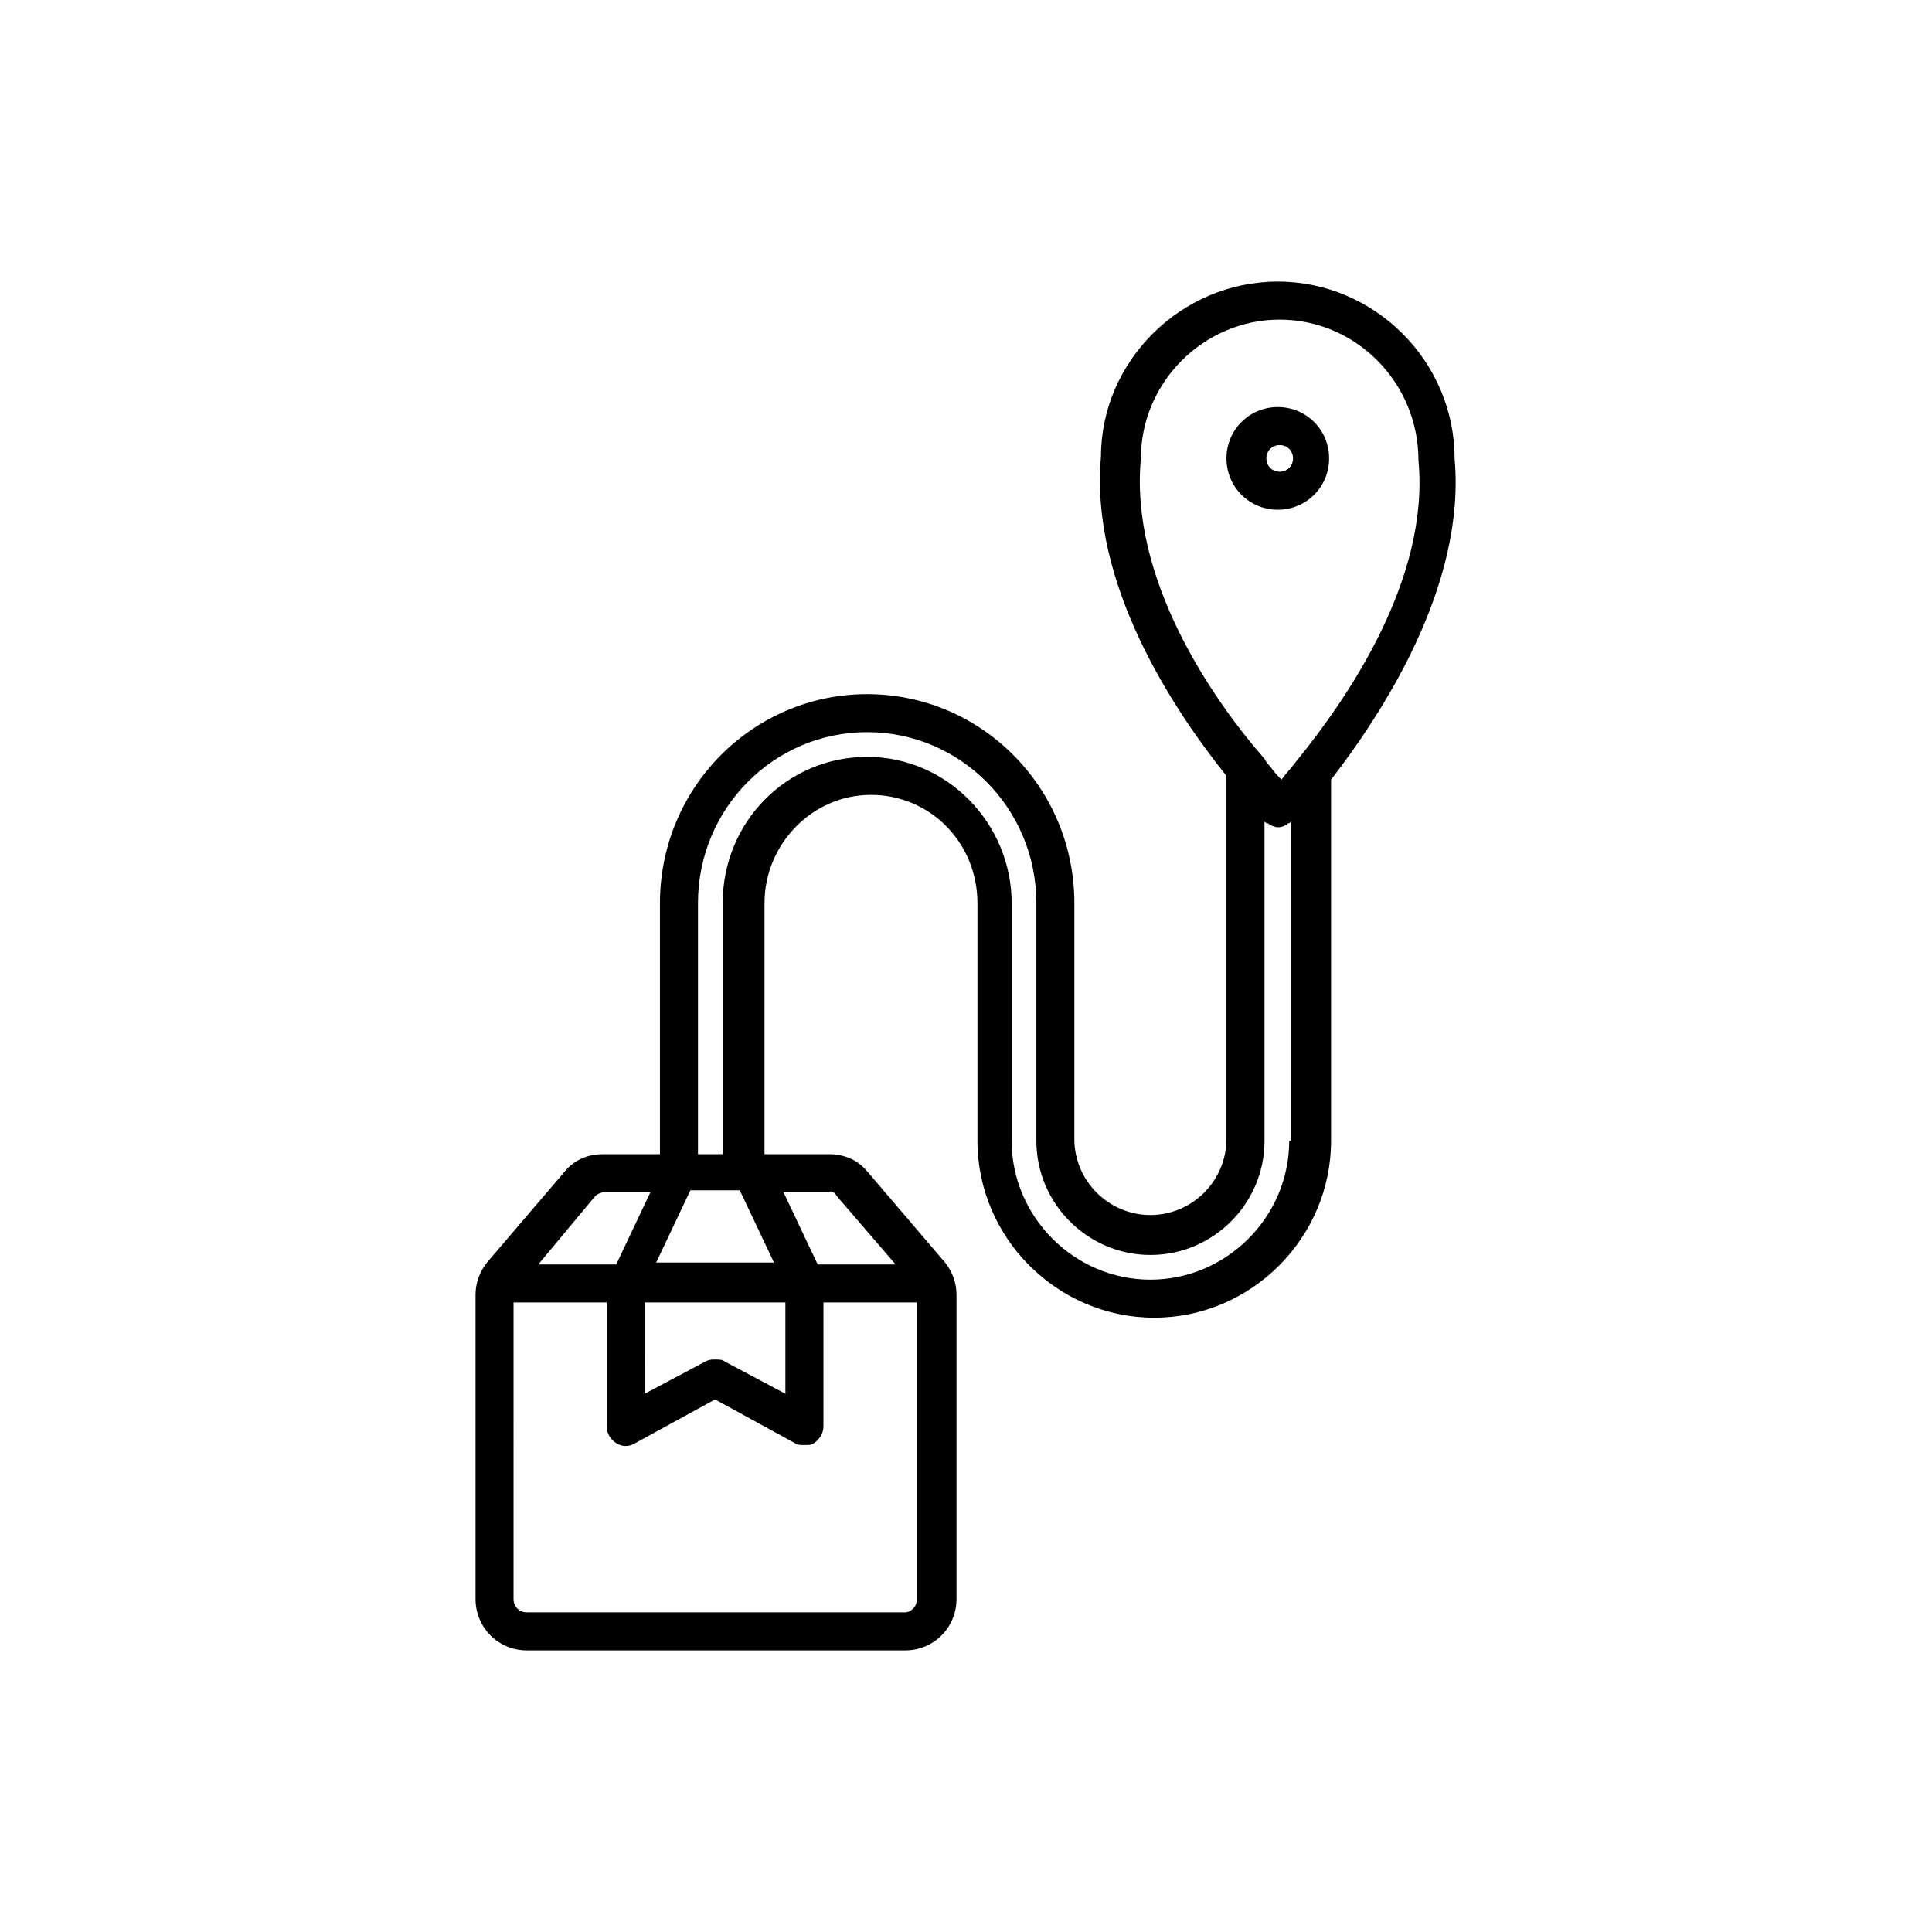 <?xml version="1.0" encoding="UTF-8"?>
<!-- The Best Svg Icon site in the world: iconSvg.co, Visit us! https://iconsvg.co -->
<svg fill="#000000" width="800px" height="800px" version="1.1" viewBox="144 144 512 512" xmlns="http://www.w3.org/2000/svg">
 <g>
  <path d="m496.23 265.48c0-7.559-6.047-13.602-13.602-13.602-7.559 0-13.602 6.047-13.602 13.602 0 7.559 6.047 13.602 13.602 13.602 7.555 0.004 13.602-6.043 13.602-13.602zm-16.625 0c0-2.016 1.512-3.527 3.527-3.527s3.527 1.512 3.527 3.527-1.512 3.527-3.527 3.527-3.527-1.512-3.527-3.527z"/>
  <path d="m529.48 265.48c0-25.695-21.16-46.855-46.855-46.855-25.695 0-46.855 21.16-46.855 46.352-3.023 33.754 19.145 67.008 33.25 84.641v96.227c0 11.082-9.07 20.152-20.152 20.152s-20.152-9.07-20.152-20.152l0.004-62.473c0-30.73-24.688-55.418-54.914-55.418-30.23 0-54.914 24.688-54.914 55.418v66.504h-15.113c-4.031 0-7.559 1.512-10.078 4.535l-20.656 24.184c-2.016 2.519-3.023 5.543-3.023 8.566v80.609c0 7.559 6.047 13.602 13.602 13.602h100.26c7.559 0 13.602-6.047 13.602-13.602v-80.609c0-3.023-1.008-6.047-3.023-8.566l-20.656-24.184c-2.519-3.023-6.047-4.535-10.078-4.535h-17.129l0.004-66.504c0-15.617 12.594-28.719 28.215-28.719 15.617 0 28.215 12.594 28.215 28.719v62.977c0 25.695 21.16 46.855 46.855 46.855 25.695 0 46.855-21.16 46.855-46.855v-95.723c13.598-17.633 35.766-51.387 32.742-85.145zm-83.129 0c0-20.152 16.625-36.777 36.777-36.777s36.777 16.625 36.777 37.281c3.023 31.738-19.145 63.48-32.242 79.602-1.512 2.016-3.023 3.527-4.031 5.039-1.008-1.008-2.016-2.016-3.023-3.527-0.504-0.504-1.008-1.008-1.512-2.016-14.105-16.121-35.77-47.859-32.746-79.602zm-106.3 193.97 9.07 19.145h-31.234l9.07-19.145zm-25.191 29.723h37.281v24.184l-16.121-8.566c-0.504-0.504-1.512-0.504-2.519-0.504-1.008 0-1.512 0-2.519 0.504l-16.121 8.566zm-13.102-28.211c0.504-0.504 1.512-1.008 2.519-1.008h12.09l-9.07 19.145h-20.656zm82.121 110.33h-100.26c-2.016 0-3.527-1.512-3.527-3.527l0.004-78.594h24.688v32.746c0 2.016 1.008 3.527 2.519 4.535s3.527 1.008 5.039 0l21.16-11.586 21.16 11.586c0.504 0.504 1.512 0.504 2.519 0.504 1.008 0 2.016 0 2.519-0.504 1.512-1.008 2.519-2.519 2.519-4.535v-32.746h24.688v79.098c-0.008 1.512-1.52 3.023-3.031 3.023zm-18.137-110.33 15.617 18.137h-20.656l-9.07-19.145h12.09c0.508-0.504 1.516 0 2.019 1.008zm119.91-14.613c0 20.152-16.625 36.777-36.777 36.777-20.152 0-36.777-16.625-36.777-36.777v-62.977c0-21.16-17.129-38.793-38.289-38.793-21.16 0-38.289 17.129-38.289 38.793v66.504h-6.551v-66.504c0-25.191 20.152-45.344 44.84-45.344s44.84 20.152 44.84 45.344v62.977c0 16.625 13.602 30.23 30.23 30.23 16.625 0 30.23-13.602 30.23-30.23l-0.004-84.637c0.504 0.504 0.504 0.504 1.008 0.504l0.504 0.504c0.504 0 1.008 0.504 2.016 0.504 0.504 0 1.008 0 2.016-0.504 0 0 0.504 0 0.504-0.504 0.504 0 0.504 0 1.008-0.504l-0.004 84.637z"/>
 </g>
</svg>